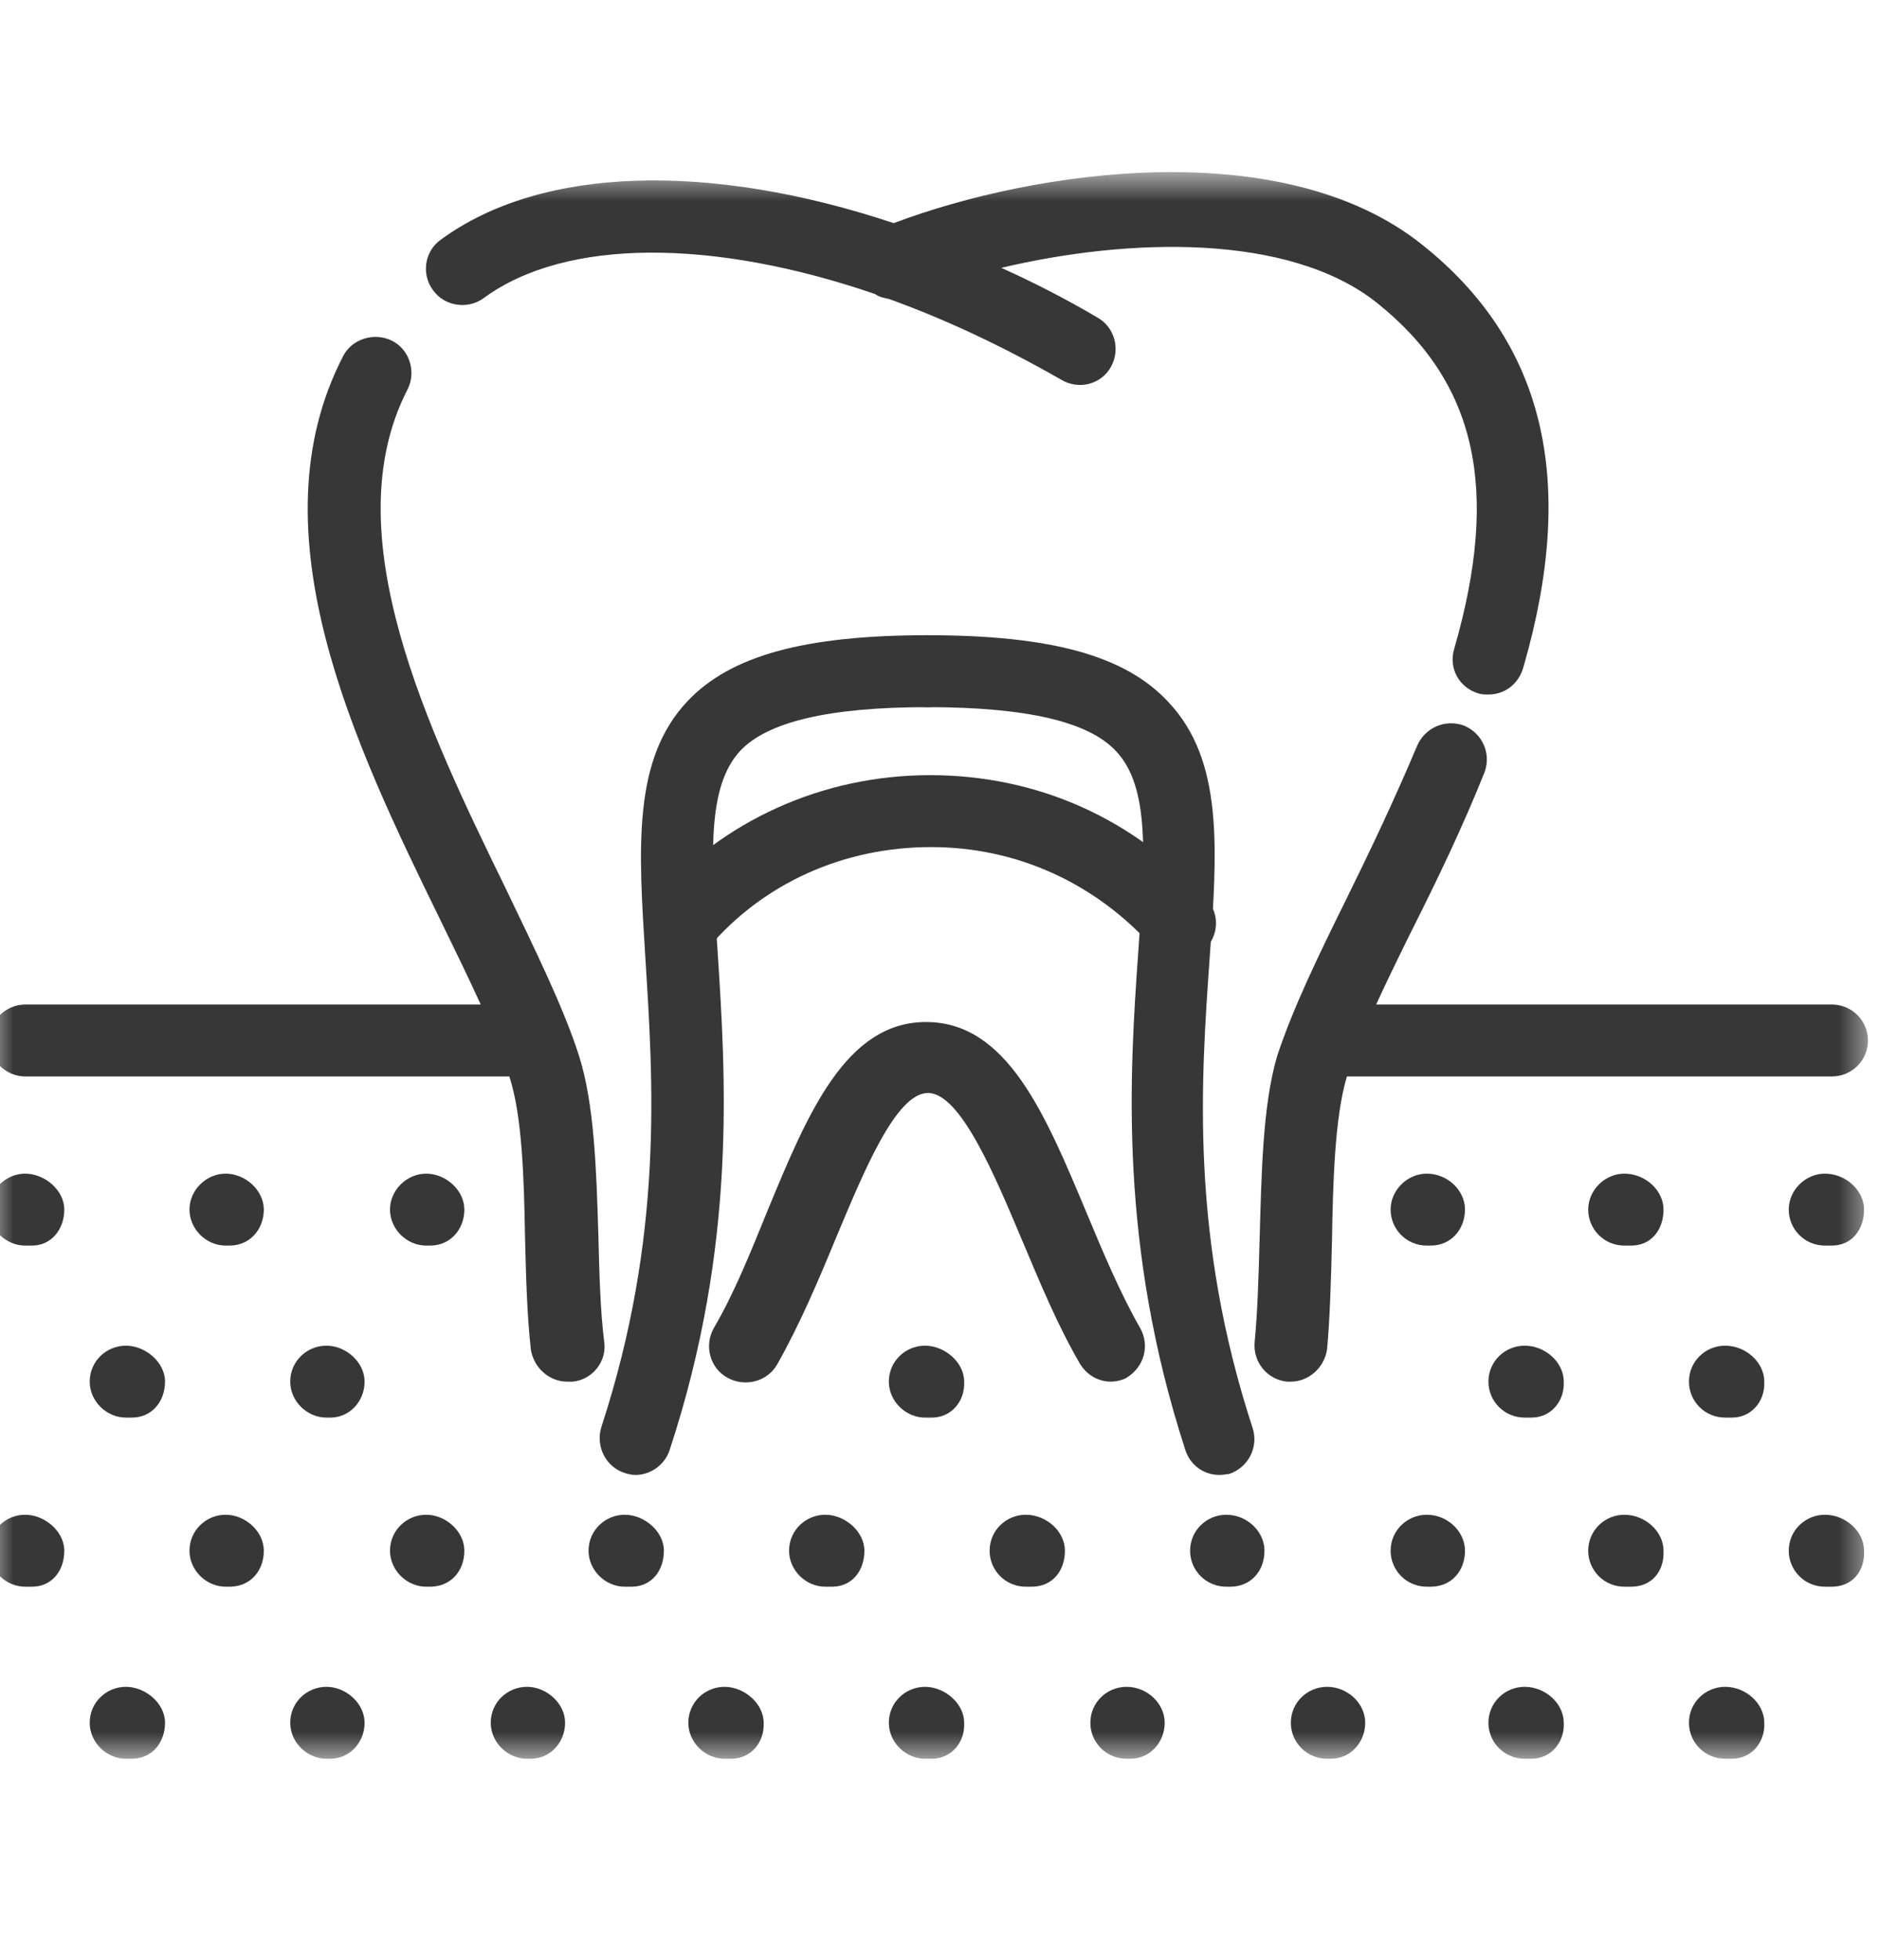 <svg width="70" height="73" viewBox="0 0 70 73" fill="none" xmlns="http://www.w3.org/2000/svg">
<g clip-path="url(#clip0_10955_20231)">
<mask id="mask0_10955_20231" style="mask-type:luminance" maskUnits="userSpaceOnUse" x="-1" y="6" width="71" height="60">
<path d="M69.589 6.5H-0.411V65.5H69.589V6.5Z" fill="white"/>
</mask>
<g mask="url(#mask0_10955_20231)">
<path d="M41.385 51.456C40.911 51.456 40.474 51.203 40.219 50.768C39.381 49.321 38.725 47.727 38.069 46.171C37.048 43.746 35.773 40.706 34.571 40.706C33.368 40.706 32.166 43.673 31.145 46.099C30.489 47.691 29.797 49.321 28.959 50.804C28.595 51.456 27.757 51.673 27.101 51.311C26.445 50.949 26.226 50.117 26.59 49.465C27.356 48.162 27.975 46.605 28.595 45.086C30.089 41.465 31.51 38.063 34.498 38.063C37.522 38.063 38.943 41.502 40.474 45.157C41.093 46.642 41.749 48.198 42.478 49.465C42.842 50.117 42.624 50.913 41.968 51.311C41.858 51.383 41.603 51.456 41.385 51.456ZM21.125 51.456C20.469 51.456 19.886 50.949 19.776 50.261C19.631 48.959 19.594 47.474 19.558 46.026C19.521 43.819 19.448 41.538 18.975 40.09C18.465 38.462 17.444 36.398 16.387 34.226C13.254 27.82 9.391 19.82 12.78 13.269C13.108 12.617 13.946 12.364 14.602 12.69C15.258 13.015 15.513 13.848 15.185 14.499C12.416 19.857 15.95 27.168 18.829 33.068C19.922 35.349 20.979 37.484 21.562 39.294C22.145 41.103 22.218 43.602 22.291 45.99C22.327 47.438 22.363 48.813 22.509 49.972C22.619 50.696 22.072 51.383 21.343 51.456C21.234 51.456 21.198 51.456 21.125 51.456ZM48.09 51.456C48.053 51.456 48.017 51.456 47.944 51.456C47.215 51.383 46.668 50.732 46.741 49.972C46.851 48.849 46.887 47.547 46.924 46.208C46.996 43.746 47.033 41.176 47.579 39.33C48.162 37.556 49.11 35.602 50.13 33.539C51.041 31.693 51.952 29.774 52.79 27.784C53.082 27.096 53.847 26.77 54.539 27.023C55.232 27.313 55.56 28.073 55.305 28.761C54.466 30.86 53.519 32.815 52.572 34.697C51.588 36.688 50.677 38.57 50.167 40.127C49.729 41.611 49.656 43.999 49.62 46.28C49.584 47.691 49.547 49.067 49.438 50.261C49.329 50.949 48.746 51.456 48.09 51.456ZM55.45 25.865C55.341 25.865 55.195 25.865 55.086 25.829C54.357 25.612 53.956 24.888 54.175 24.164C55.888 18.228 55.013 14.246 51.296 11.278C48.017 8.672 42.041 8.853 37.304 9.975C38.506 10.518 39.709 11.133 40.875 11.821C41.531 12.183 41.749 13.015 41.385 13.667C41.02 14.319 40.182 14.536 39.526 14.137C37.376 12.907 35.227 11.893 33.113 11.133C32.931 11.097 32.749 11.061 32.603 10.952C26.59 8.889 21.088 8.853 18.027 11.097C17.444 11.531 16.57 11.423 16.132 10.807C15.695 10.228 15.805 9.36 16.424 8.925C20.177 6.174 26.445 6.03 33.295 8.31C38.579 6.319 47.798 4.98 52.972 9.106C57.527 12.726 58.766 17.866 56.762 24.815C56.58 25.503 56.033 25.865 55.45 25.865Z" fill="#373737"/>
<path d="M1.192 46.389H0.937C0.208 46.389 -0.411 45.773 -0.411 45.049C-0.411 44.325 0.208 43.71 0.937 43.71C1.666 43.71 2.395 44.325 2.395 45.049C2.395 45.773 1.921 46.389 1.192 46.389Z" fill="#373737"/>
<path d="M8.553 46.389H8.407C7.678 46.389 7.059 45.773 7.059 45.049C7.059 44.325 7.678 43.71 8.407 43.71C9.136 43.71 9.828 44.325 9.828 45.049C9.828 45.773 9.318 46.389 8.553 46.389Z" fill="#373737"/>
<path d="M16.023 46.389H15.877C15.149 46.389 14.529 45.773 14.529 45.049C14.529 44.325 15.149 43.71 15.877 43.71C16.606 43.71 17.299 44.325 17.299 45.049C17.299 45.773 16.788 46.389 16.023 46.389Z" fill="#373737"/>
<path d="M53.3 46.389H53.155C52.389 46.389 51.806 45.773 51.806 45.049C51.806 44.325 52.426 43.71 53.155 43.71C53.92 43.71 54.576 44.325 54.576 45.049C54.576 45.773 54.066 46.389 53.3 46.389Z" fill="#373737"/>
<path d="M60.77 46.389H60.515C59.75 46.389 59.167 45.773 59.167 45.049C59.167 44.325 59.787 43.71 60.515 43.71C61.281 43.71 61.973 44.325 61.973 45.049C61.973 45.773 61.536 46.389 60.77 46.389Z" fill="#373737"/>
<path d="M68.24 46.389H67.986C67.221 46.389 66.638 45.773 66.638 45.049C66.638 44.325 67.257 43.71 67.986 43.71C68.751 43.71 69.443 44.325 69.443 45.049C69.443 45.773 69.006 46.389 68.24 46.389Z" fill="#373737"/>
<path d="M4.909 52.795H4.69C3.962 52.795 3.342 52.18 3.342 51.456C3.342 50.696 3.962 50.117 4.69 50.117C5.419 50.117 6.148 50.732 6.148 51.456C6.148 52.18 5.674 52.795 4.909 52.795Z" fill="#373737"/>
<path d="M12.306 52.795H12.161C11.432 52.795 10.812 52.18 10.812 51.456C10.812 50.696 11.432 50.117 12.161 50.117C12.889 50.117 13.582 50.732 13.582 51.456C13.582 52.18 13.035 52.795 12.306 52.795Z" fill="#373737"/>
<path d="M34.716 52.795H34.461C33.733 52.795 33.113 52.18 33.113 51.456C33.113 50.696 33.733 50.117 34.461 50.117C35.19 50.117 35.919 50.732 35.919 51.456C35.955 52.18 35.445 52.795 34.716 52.795Z" fill="#373737"/>
<path d="M57.054 52.795H56.799C56.033 52.795 55.45 52.18 55.45 51.456C55.45 50.696 56.07 50.117 56.799 50.117C57.564 50.117 58.256 50.732 58.256 51.456C58.293 52.18 57.782 52.795 57.054 52.795Z" fill="#373737"/>
<path d="M64.524 52.795H64.269C63.503 52.795 62.92 52.18 62.92 51.456C62.92 50.696 63.54 50.117 64.269 50.117C65.034 50.117 65.726 50.732 65.726 51.456C65.763 52.18 65.252 52.795 64.524 52.795Z" fill="#373737"/>
<path d="M1.192 59.093H0.937C0.208 59.093 -0.411 58.478 -0.411 57.754C-0.411 56.994 0.208 56.414 0.937 56.414C1.666 56.414 2.395 57.03 2.395 57.754C2.395 58.514 1.921 59.093 1.192 59.093Z" fill="#373737"/>
<path d="M8.553 59.093H8.407C7.678 59.093 7.059 58.478 7.059 57.754C7.059 56.994 7.678 56.414 8.407 56.414C9.136 56.414 9.828 57.03 9.828 57.754C9.828 58.514 9.318 59.093 8.553 59.093Z" fill="#373737"/>
<path d="M16.023 59.093H15.877C15.149 59.093 14.529 58.478 14.529 57.754C14.529 56.994 15.149 56.414 15.877 56.414C16.606 56.414 17.299 57.03 17.299 57.754C17.299 58.514 16.788 59.093 16.023 59.093Z" fill="#373737"/>
<path d="M23.53 59.093H23.274C22.546 59.093 21.926 58.478 21.926 57.754C21.926 56.994 22.546 56.414 23.274 56.414C24.003 56.414 24.732 57.03 24.732 57.754C24.732 58.514 24.258 59.093 23.53 59.093Z" fill="#373737"/>
<path d="M31 59.093H30.744C30.016 59.093 29.396 58.478 29.396 57.754C29.396 56.994 30.016 56.414 30.744 56.414C31.473 56.414 32.202 57.03 32.202 57.754C32.202 58.514 31.728 59.093 31 59.093Z" fill="#373737"/>
<path d="M38.434 59.093H38.215C37.45 59.093 36.867 58.478 36.867 57.754C36.867 56.994 37.486 56.414 38.215 56.414C38.98 56.414 39.672 57.03 39.672 57.754C39.672 58.514 39.199 59.093 38.434 59.093Z" fill="#373737"/>
<path d="M45.83 59.093H45.685C44.919 59.093 44.336 58.478 44.336 57.754C44.336 56.994 44.956 56.414 45.685 56.414C46.45 56.414 47.106 57.03 47.106 57.754C47.106 58.514 46.596 59.093 45.83 59.093Z" fill="#373737"/>
<path d="M53.3 59.093H53.155C52.389 59.093 51.806 58.478 51.806 57.754C51.806 56.994 52.426 56.414 53.155 56.414C53.92 56.414 54.576 57.03 54.576 57.754C54.576 58.514 54.066 59.093 53.3 59.093Z" fill="#373737"/>
<path d="M60.77 59.093H60.515C59.75 59.093 59.167 58.478 59.167 57.754C59.167 56.994 59.787 56.414 60.515 56.414C61.281 56.414 61.973 57.03 61.973 57.754C62.009 58.514 61.536 59.093 60.77 59.093Z" fill="#373737"/>
<path d="M68.24 59.093H67.986C67.221 59.093 66.638 58.478 66.638 57.754C66.638 56.994 67.257 56.414 67.986 56.414C68.751 56.414 69.443 57.03 69.443 57.754C69.479 58.514 69.006 59.093 68.24 59.093Z" fill="#373737"/>
<path d="M4.909 65.5H4.69C3.962 65.5 3.342 64.885 3.342 64.161C3.342 63.401 3.962 62.822 4.69 62.822C5.419 62.822 6.148 63.437 6.148 64.161C6.148 64.885 5.674 65.5 4.909 65.5Z" fill="#373737"/>
<path d="M12.306 65.5H12.161C11.432 65.5 10.812 64.885 10.812 64.161C10.812 63.401 11.432 62.822 12.161 62.822C12.889 62.822 13.582 63.437 13.582 64.161C13.582 64.885 13.035 65.5 12.306 65.5Z" fill="#373737"/>
<path d="M19.776 65.5H19.631C18.902 65.5 18.282 64.885 18.282 64.161C18.282 63.401 18.902 62.822 19.631 62.822C20.359 62.822 21.052 63.437 21.052 64.161C21.052 64.885 20.505 65.5 19.776 65.5Z" fill="#373737"/>
<path d="M27.246 65.5H26.991C26.262 65.5 25.643 64.885 25.643 64.161C25.643 63.401 26.262 62.822 26.991 62.822C27.72 62.822 28.449 63.437 28.449 64.161C28.485 64.885 27.975 65.5 27.246 65.5Z" fill="#373737"/>
<path d="M34.716 65.5H34.461C33.733 65.5 33.113 64.885 33.113 64.161C33.113 63.401 33.733 62.822 34.461 62.822C35.19 62.822 35.919 63.437 35.919 64.161C35.955 64.885 35.445 65.5 34.716 65.5Z" fill="#373737"/>
<path d="M42.114 65.5H41.968C41.203 65.5 40.62 64.885 40.62 64.161C40.62 63.401 41.239 62.822 41.968 62.822C42.733 62.822 43.389 63.437 43.389 64.161C43.389 64.885 42.842 65.5 42.114 65.5Z" fill="#373737"/>
<path d="M49.583 65.5H49.438C48.673 65.5 48.089 64.885 48.089 64.161C48.089 63.401 48.709 62.822 49.438 62.822C50.203 62.822 50.859 63.437 50.859 64.161C50.859 64.885 50.312 65.5 49.583 65.5Z" fill="#373737"/>
<path d="M57.054 65.5H56.799C56.033 65.5 55.45 64.885 55.45 64.161C55.45 63.401 56.07 62.822 56.799 62.822C57.564 62.822 58.256 63.437 58.256 64.161C58.293 64.885 57.782 65.5 57.054 65.5Z" fill="#373737"/>
<path d="M64.524 65.5H64.269C63.503 65.5 62.92 64.885 62.92 64.161C62.92 63.401 63.54 62.822 64.269 62.822C65.034 62.822 65.726 63.437 65.726 64.161C65.763 64.885 65.252 65.5 64.524 65.5Z" fill="#373737"/>
<path d="M68.241 40.09H49.256C48.49 40.09 47.907 39.475 47.907 38.751C47.907 38.027 48.527 37.412 49.256 37.412H68.241C69.006 37.412 69.589 38.027 69.589 38.751C69.589 39.475 69.006 40.09 68.241 40.09Z" fill="#373737"/>
<path d="M19.922 40.09H0.937C0.208 40.09 -0.411 39.475 -0.411 38.751C-0.411 38.027 0.208 37.412 0.937 37.412H19.922C20.651 37.412 21.27 38.027 21.27 38.751C21.27 39.475 20.687 40.09 19.922 40.09Z" fill="#373737"/>
<path d="M23.675 54.931C23.529 54.931 23.384 54.895 23.274 54.858C22.582 54.641 22.181 53.881 22.4 53.157C24.732 46.026 24.331 40.271 24.04 35.638C23.785 31.548 23.566 28.29 25.607 26.119C27.21 24.417 29.979 23.657 34.571 23.657C35.299 23.657 35.919 24.273 35.919 24.996C35.919 25.72 35.299 26.336 34.571 26.336C30.89 26.336 28.595 26.879 27.574 27.965C26.335 29.304 26.481 31.874 26.736 35.457C27.028 40.054 27.465 46.352 24.951 53.989C24.768 54.569 24.222 54.931 23.675 54.931Z" fill="#373737"/>
<path d="M45.43 54.931C44.847 54.931 44.336 54.569 44.154 53.989C41.676 46.352 42.077 40.054 42.405 35.457C42.66 31.874 42.842 29.304 41.567 27.965C40.547 26.879 38.251 26.336 34.534 26.336C33.806 26.336 33.186 25.72 33.186 24.996C33.186 24.273 33.806 23.657 34.534 23.657C39.162 23.657 41.931 24.417 43.535 26.155C45.575 28.326 45.357 31.584 45.065 35.674C44.737 40.307 44.336 46.062 46.668 53.194C46.887 53.881 46.523 54.641 45.794 54.895C45.721 54.895 45.575 54.931 45.43 54.931Z" fill="#373737"/>
<path d="M25.352 35.747C25.024 35.747 24.732 35.638 24.477 35.421C23.894 34.95 23.858 34.082 24.331 33.539C26.882 30.571 30.635 28.869 34.644 28.869C38.652 28.869 42.296 30.498 44.956 33.502C45.466 34.045 45.393 34.914 44.846 35.385C44.3 35.855 43.425 35.819 42.952 35.276C40.802 32.887 37.887 31.548 34.68 31.548C31.437 31.548 28.449 32.887 26.408 35.276C26.117 35.566 25.716 35.747 25.352 35.747Z" fill="#373737"/>
</g>
</g>
<defs>
<clipPath id="clip0_10955_20231">
<rect width="70" height="73" fill="white"/>
</clipPath>
</defs>
</svg>
